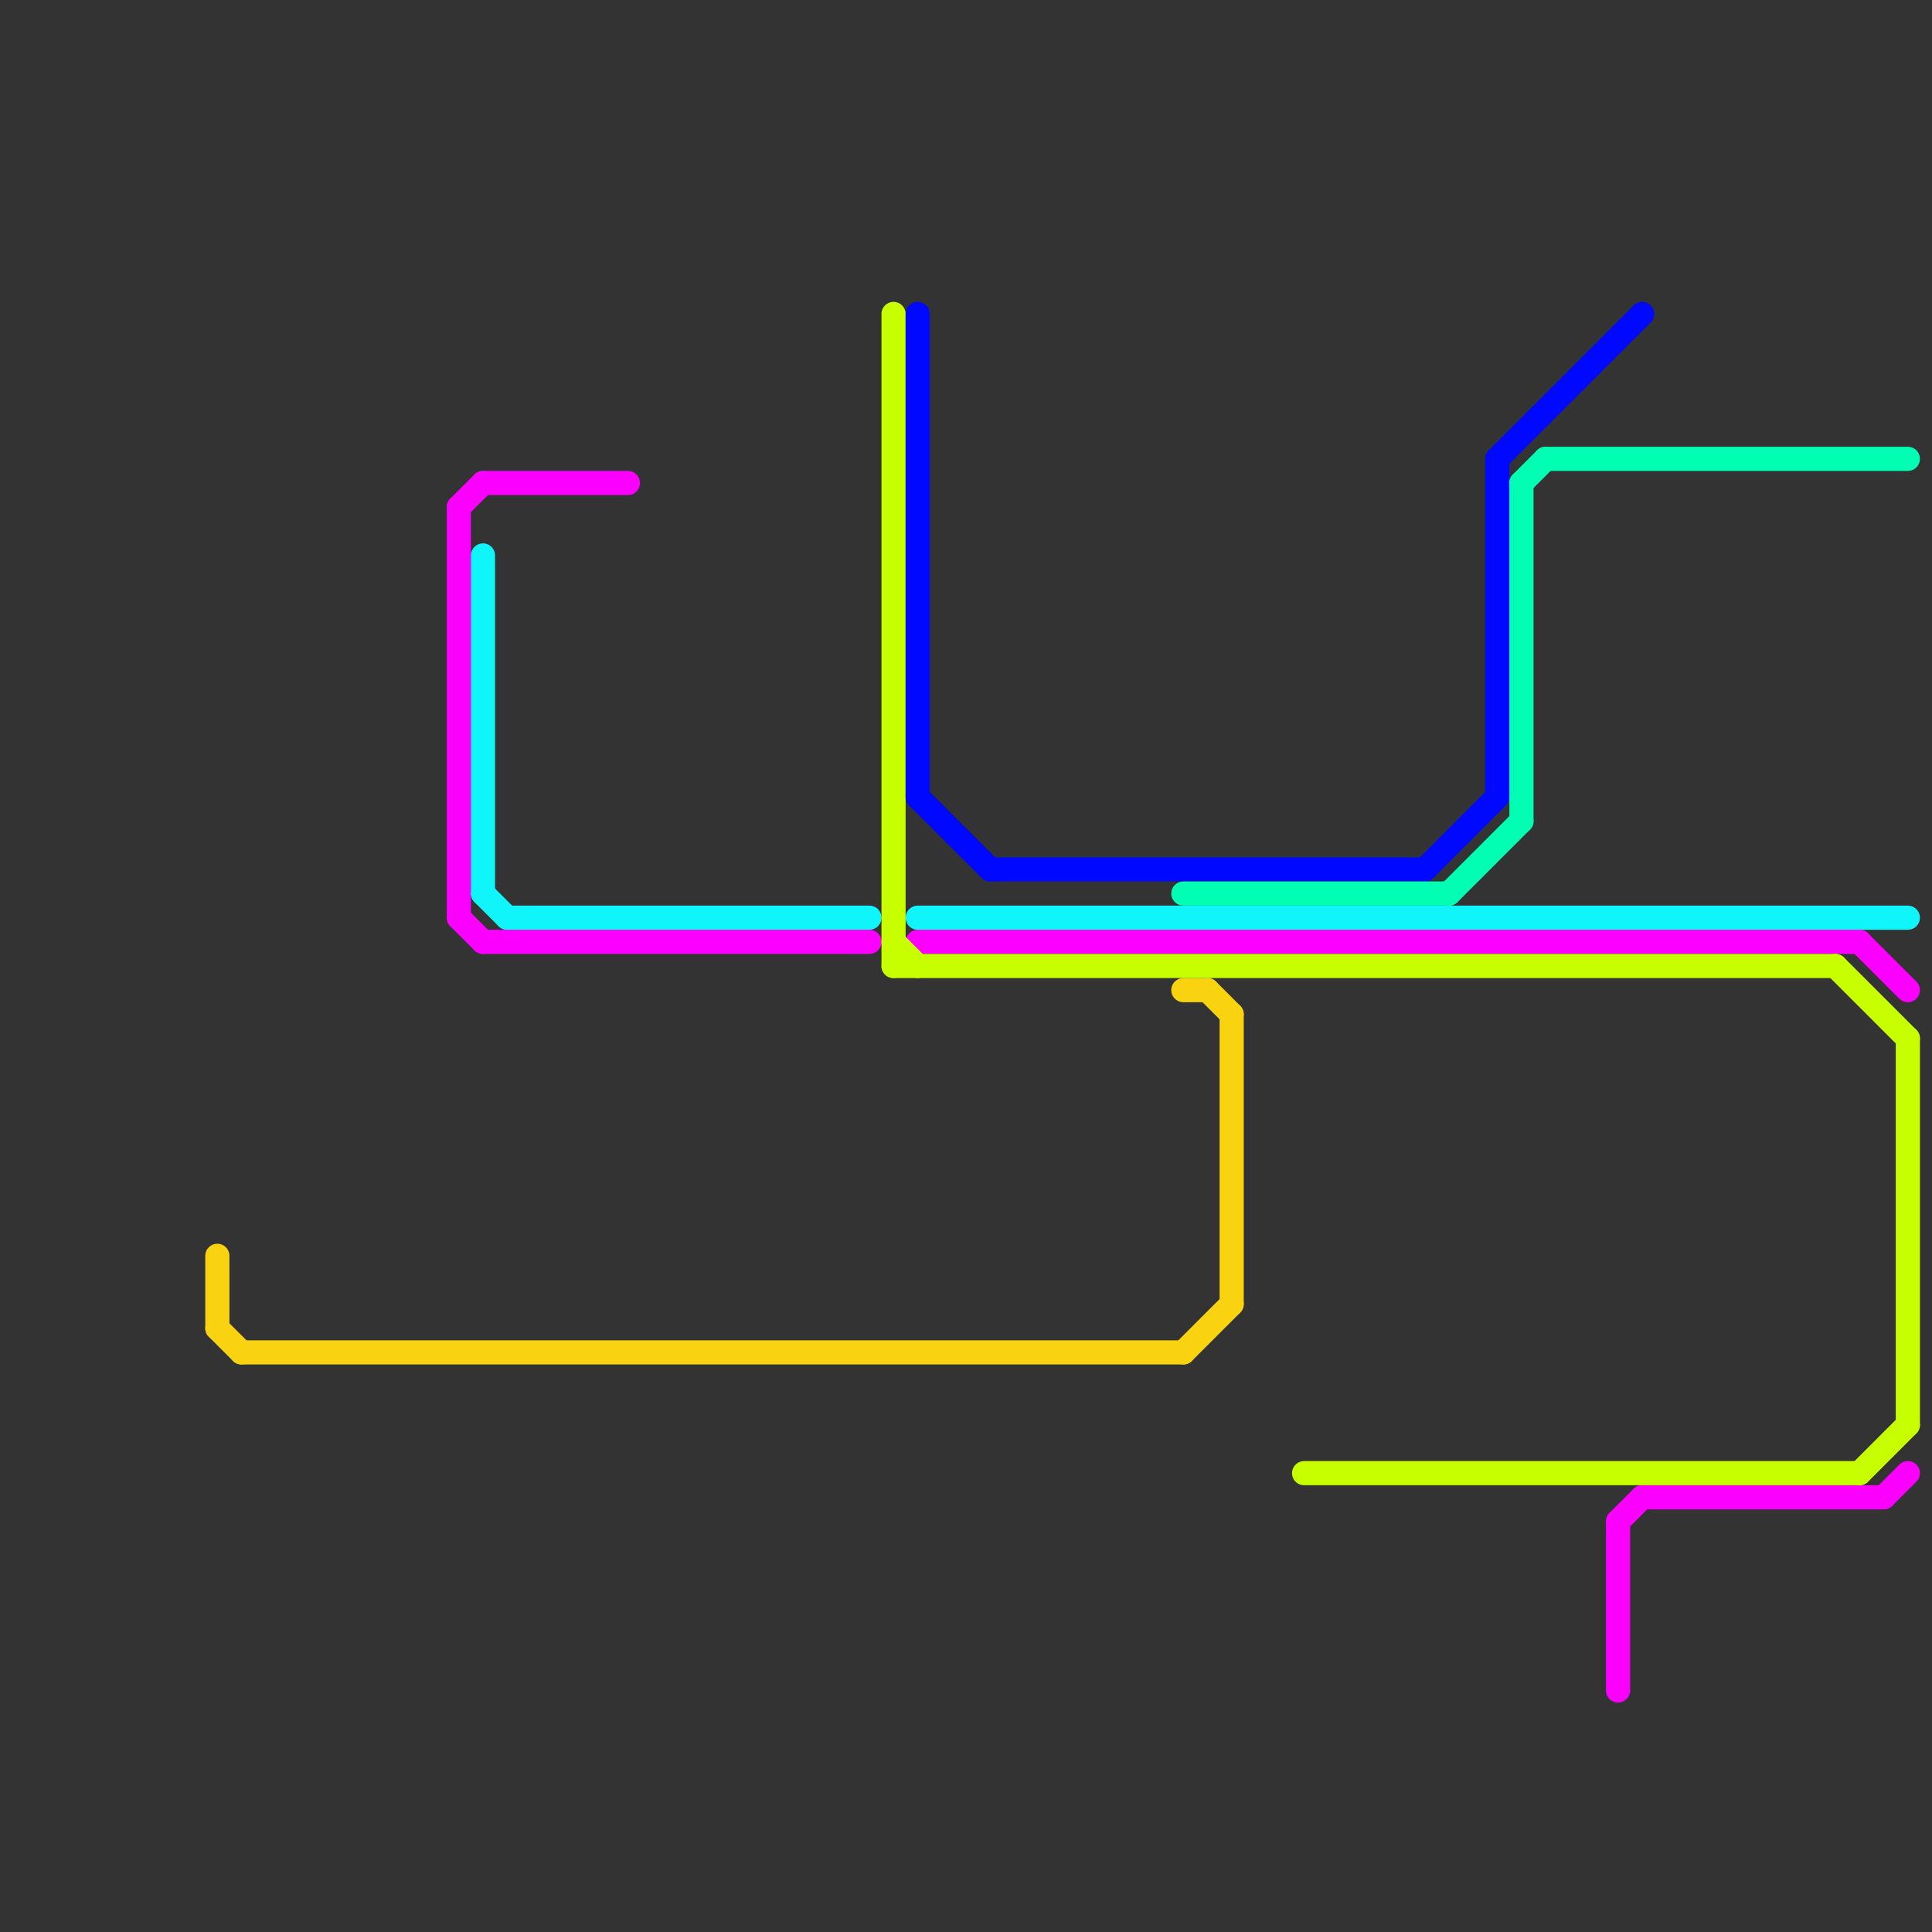 
<svg version="1.1" xmlns="http://www.w3.org/2000/svg" viewBox="0 0 80 80">
<rect x="0" y="0" width="80" height="80" fill="#333333" stroke="none"/>
<style>text { font: 1px Helvetica; font-weight: 600; white-space: pre; dominant-baseline: central; } line { stroke-width: 1; fill: none; stroke-linecap: round; stroke-linejoin: round; } .c0 { stroke: #f9d210 } .c1 { stroke: #fb00ff } .c2 { stroke: #10f5f9 } .c3 { stroke: #c8ff00 } .c4 { stroke: #0008ff } .c5 { stroke: #00ffb3 }</style><defs><g id="wm-xf"><circle r="1.2" fill="#000"/><circle r="0.9" fill="#fff"/><circle r="0.6" fill="#000"/><circle r="0.3" fill="#fff"/></g><g id="wm"><circle r="0.6" fill="#000"/><circle r="0.3" fill="#fff"/></g></defs><line class="c0" x1="51" y1="42" x2="51" y2="54"/><line class="c0" x1="9" y1="55" x2="10" y2="56"/><line class="c0" x1="49" y1="56" x2="51" y2="54"/><line class="c0" x1="49" y1="41" x2="50" y2="41"/><line class="c0" x1="9" y1="52" x2="9" y2="55"/><line class="c0" x1="10" y1="56" x2="49" y2="56"/><line class="c0" x1="50" y1="41" x2="51" y2="42"/><line class="c1" x1="19" y1="21" x2="20" y2="20"/><line class="c1" x1="19" y1="38" x2="20" y2="39"/><line class="c1" x1="38" y1="39" x2="77" y2="39"/><line class="c1" x1="67" y1="63" x2="68" y2="62"/><line class="c1" x1="20" y1="39" x2="36" y2="39"/><line class="c1" x1="68" y1="62" x2="78" y2="62"/><line class="c1" x1="19" y1="21" x2="19" y2="38"/><line class="c1" x1="20" y1="20" x2="26" y2="20"/><line class="c1" x1="77" y1="39" x2="79" y2="41"/><line class="c1" x1="78" y1="62" x2="79" y2="61"/><line class="c1" x1="67" y1="63" x2="67" y2="70"/><line class="c2" x1="38" y1="38" x2="79" y2="38"/><line class="c2" x1="20" y1="23" x2="20" y2="37"/><line class="c2" x1="21" y1="38" x2="36" y2="38"/><line class="c2" x1="20" y1="37" x2="21" y2="38"/><line class="c3" x1="76" y1="40" x2="79" y2="43"/><line class="c3" x1="77" y1="61" x2="79" y2="59"/><line class="c3" x1="79" y1="43" x2="79" y2="59"/><line class="c3" x1="54" y1="61" x2="77" y2="61"/><line class="c3" x1="37" y1="13" x2="37" y2="40"/><line class="c3" x1="37" y1="39" x2="38" y2="40"/><line class="c3" x1="37" y1="40" x2="76" y2="40"/><line class="c4" x1="38" y1="13" x2="38" y2="33"/><line class="c4" x1="62" y1="19" x2="62" y2="33"/><line class="c4" x1="38" y1="33" x2="41" y2="36"/><line class="c4" x1="59" y1="36" x2="62" y2="33"/><line class="c4" x1="41" y1="36" x2="59" y2="36"/><line class="c4" x1="62" y1="19" x2="68" y2="13"/><line class="c5" x1="49" y1="37" x2="60" y2="37"/><line class="c5" x1="63" y1="20" x2="63" y2="34"/><line class="c5" x1="64" y1="19" x2="79" y2="19"/><line class="c5" x1="63" y1="20" x2="64" y2="19"/><line class="c5" x1="60" y1="37" x2="63" y2="34"/>
</svg>
